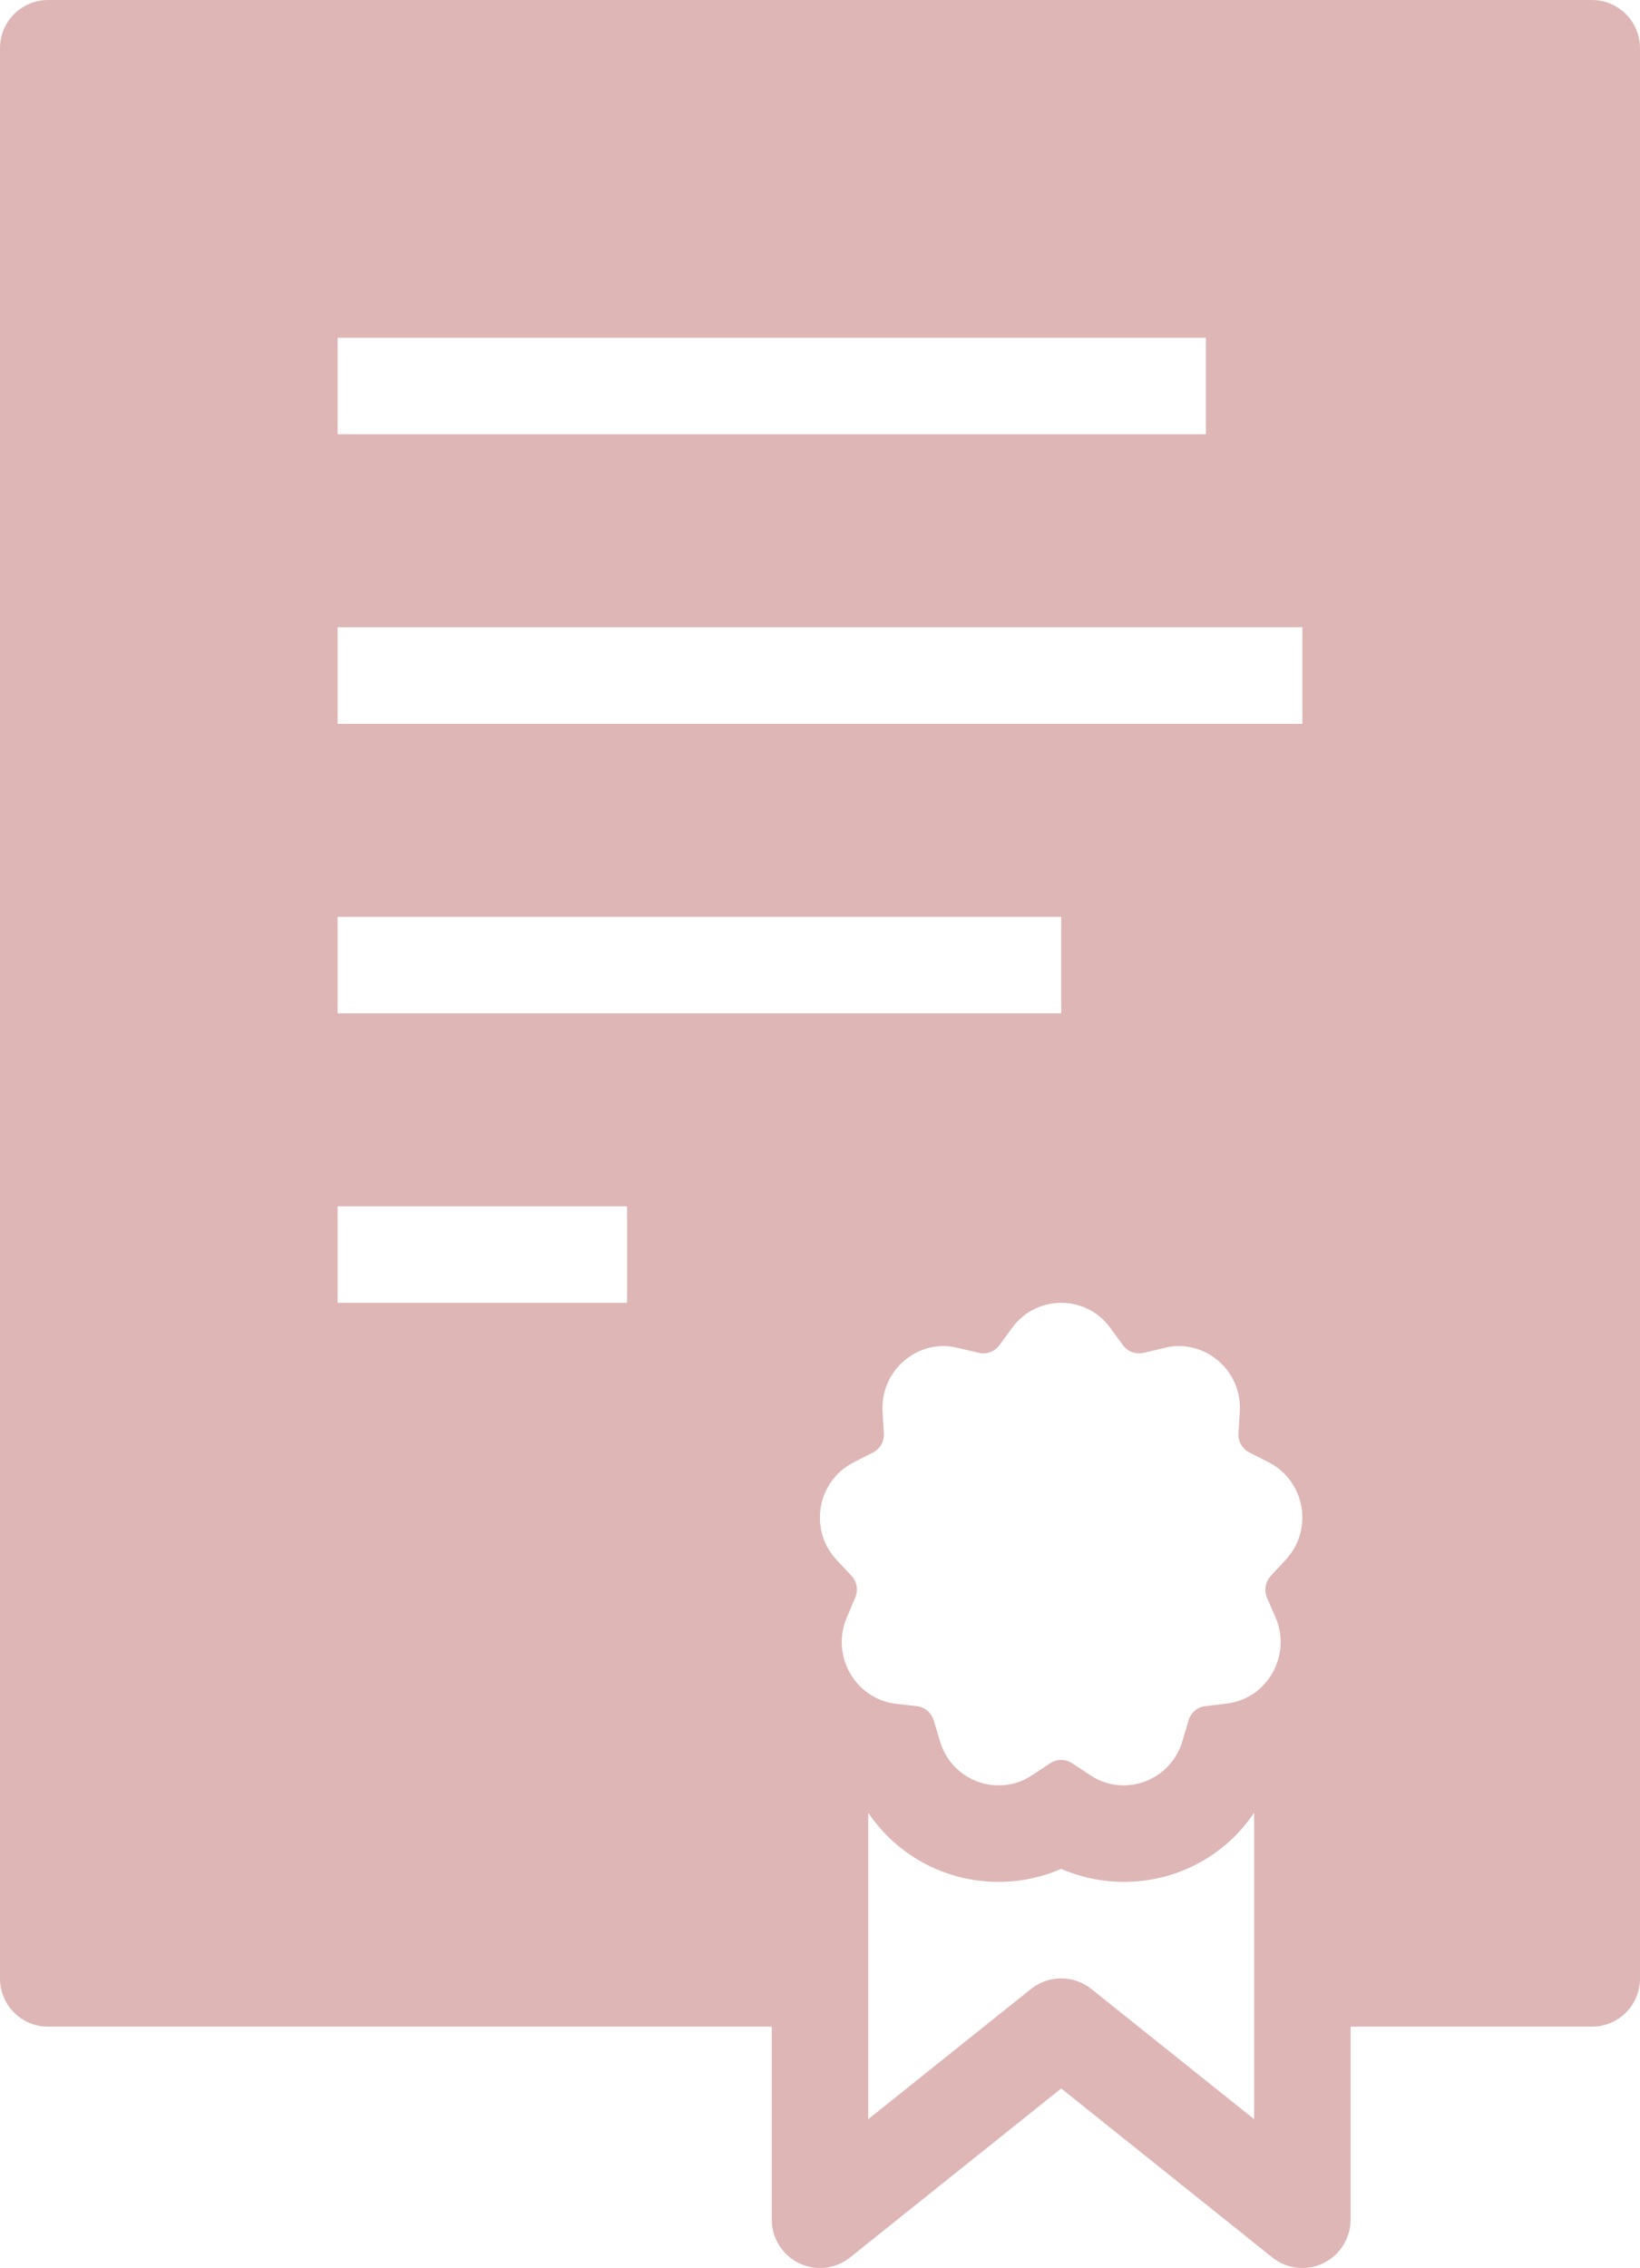 <?xml version="1.0" encoding="UTF-8"?> <svg xmlns="http://www.w3.org/2000/svg" width="34" height="47" viewBox="0 0 34 47" fill="none"><path d="M1 0C0.445 0 0 0.445 0 1V41C0 41.555 0.445 42 1 42H16V46C16 46.383 16.219 46.734 16.566 46.902C16.914 47.07 17.324 47.023 17.625 46.781L22 43.281L26.375 46.781C26.676 47.023 27.086 47.07 27.434 46.902C27.781 46.734 28 46.383 28 46V42H33C33.555 42 34 41.555 34 41V1C34 0.445 33.555 0 33 0H1ZM7 7H25V9H7V7ZM7 13H27V15H7V13ZM7 19H22V21H7V19ZM7 25H13V27H7V25ZM22 27C22.383 27 22.766 27.172 23.016 27.516L23.281 27.879C23.359 27.988 23.484 28.047 23.613 28.047C23.645 28.047 23.68 28.043 23.711 28.035L24.141 27.934C24.242 27.906 24.344 27.895 24.438 27.895C25.145 27.895 25.746 28.5 25.703 29.25L25.676 29.703C25.664 29.867 25.754 30.027 25.902 30.102L26.297 30.301C27.059 30.688 27.238 31.703 26.652 32.328L26.348 32.656C26.234 32.777 26.203 32.953 26.266 33.109L26.445 33.52C26.781 34.309 26.273 35.207 25.426 35.305L24.984 35.359C24.824 35.375 24.688 35.492 24.641 35.652L24.512 36.086C24.34 36.656 23.828 37 23.297 37C23.059 37 22.816 36.934 22.598 36.785L22.23 36.543C22.16 36.496 22.078 36.473 22 36.473C21.922 36.473 21.84 36.496 21.77 36.543L21.402 36.785C21.184 36.934 20.941 37 20.703 37C20.168 37 19.656 36.656 19.488 36.086L19.359 35.656C19.312 35.496 19.176 35.379 19.016 35.359L18.574 35.309C17.73 35.207 17.219 34.312 17.555 33.523L17.73 33.109C17.797 32.957 17.766 32.777 17.652 32.656L17.344 32.328C16.762 31.703 16.938 30.691 17.699 30.305L18.098 30.102C18.246 30.027 18.336 29.871 18.324 29.703L18.297 29.254C18.254 28.5 18.855 27.895 19.562 27.895C19.66 27.895 19.758 27.91 19.859 27.934L20.289 28.035C20.32 28.043 20.352 28.047 20.387 28.047C20.516 28.047 20.637 27.988 20.719 27.879L20.984 27.516C21.238 27.172 21.617 27 22 27ZM18 37.566C18.594 38.449 19.594 39 20.707 39C21.152 39 21.594 38.906 22 38.73C22.406 38.906 22.848 39 23.297 39C24.41 39 25.406 38.453 26 37.566V43.918L22.625 41.219C22.258 40.926 21.742 40.926 21.375 41.219L18 43.918V37.566Z" fill="#DEB6B6"></path></svg> 